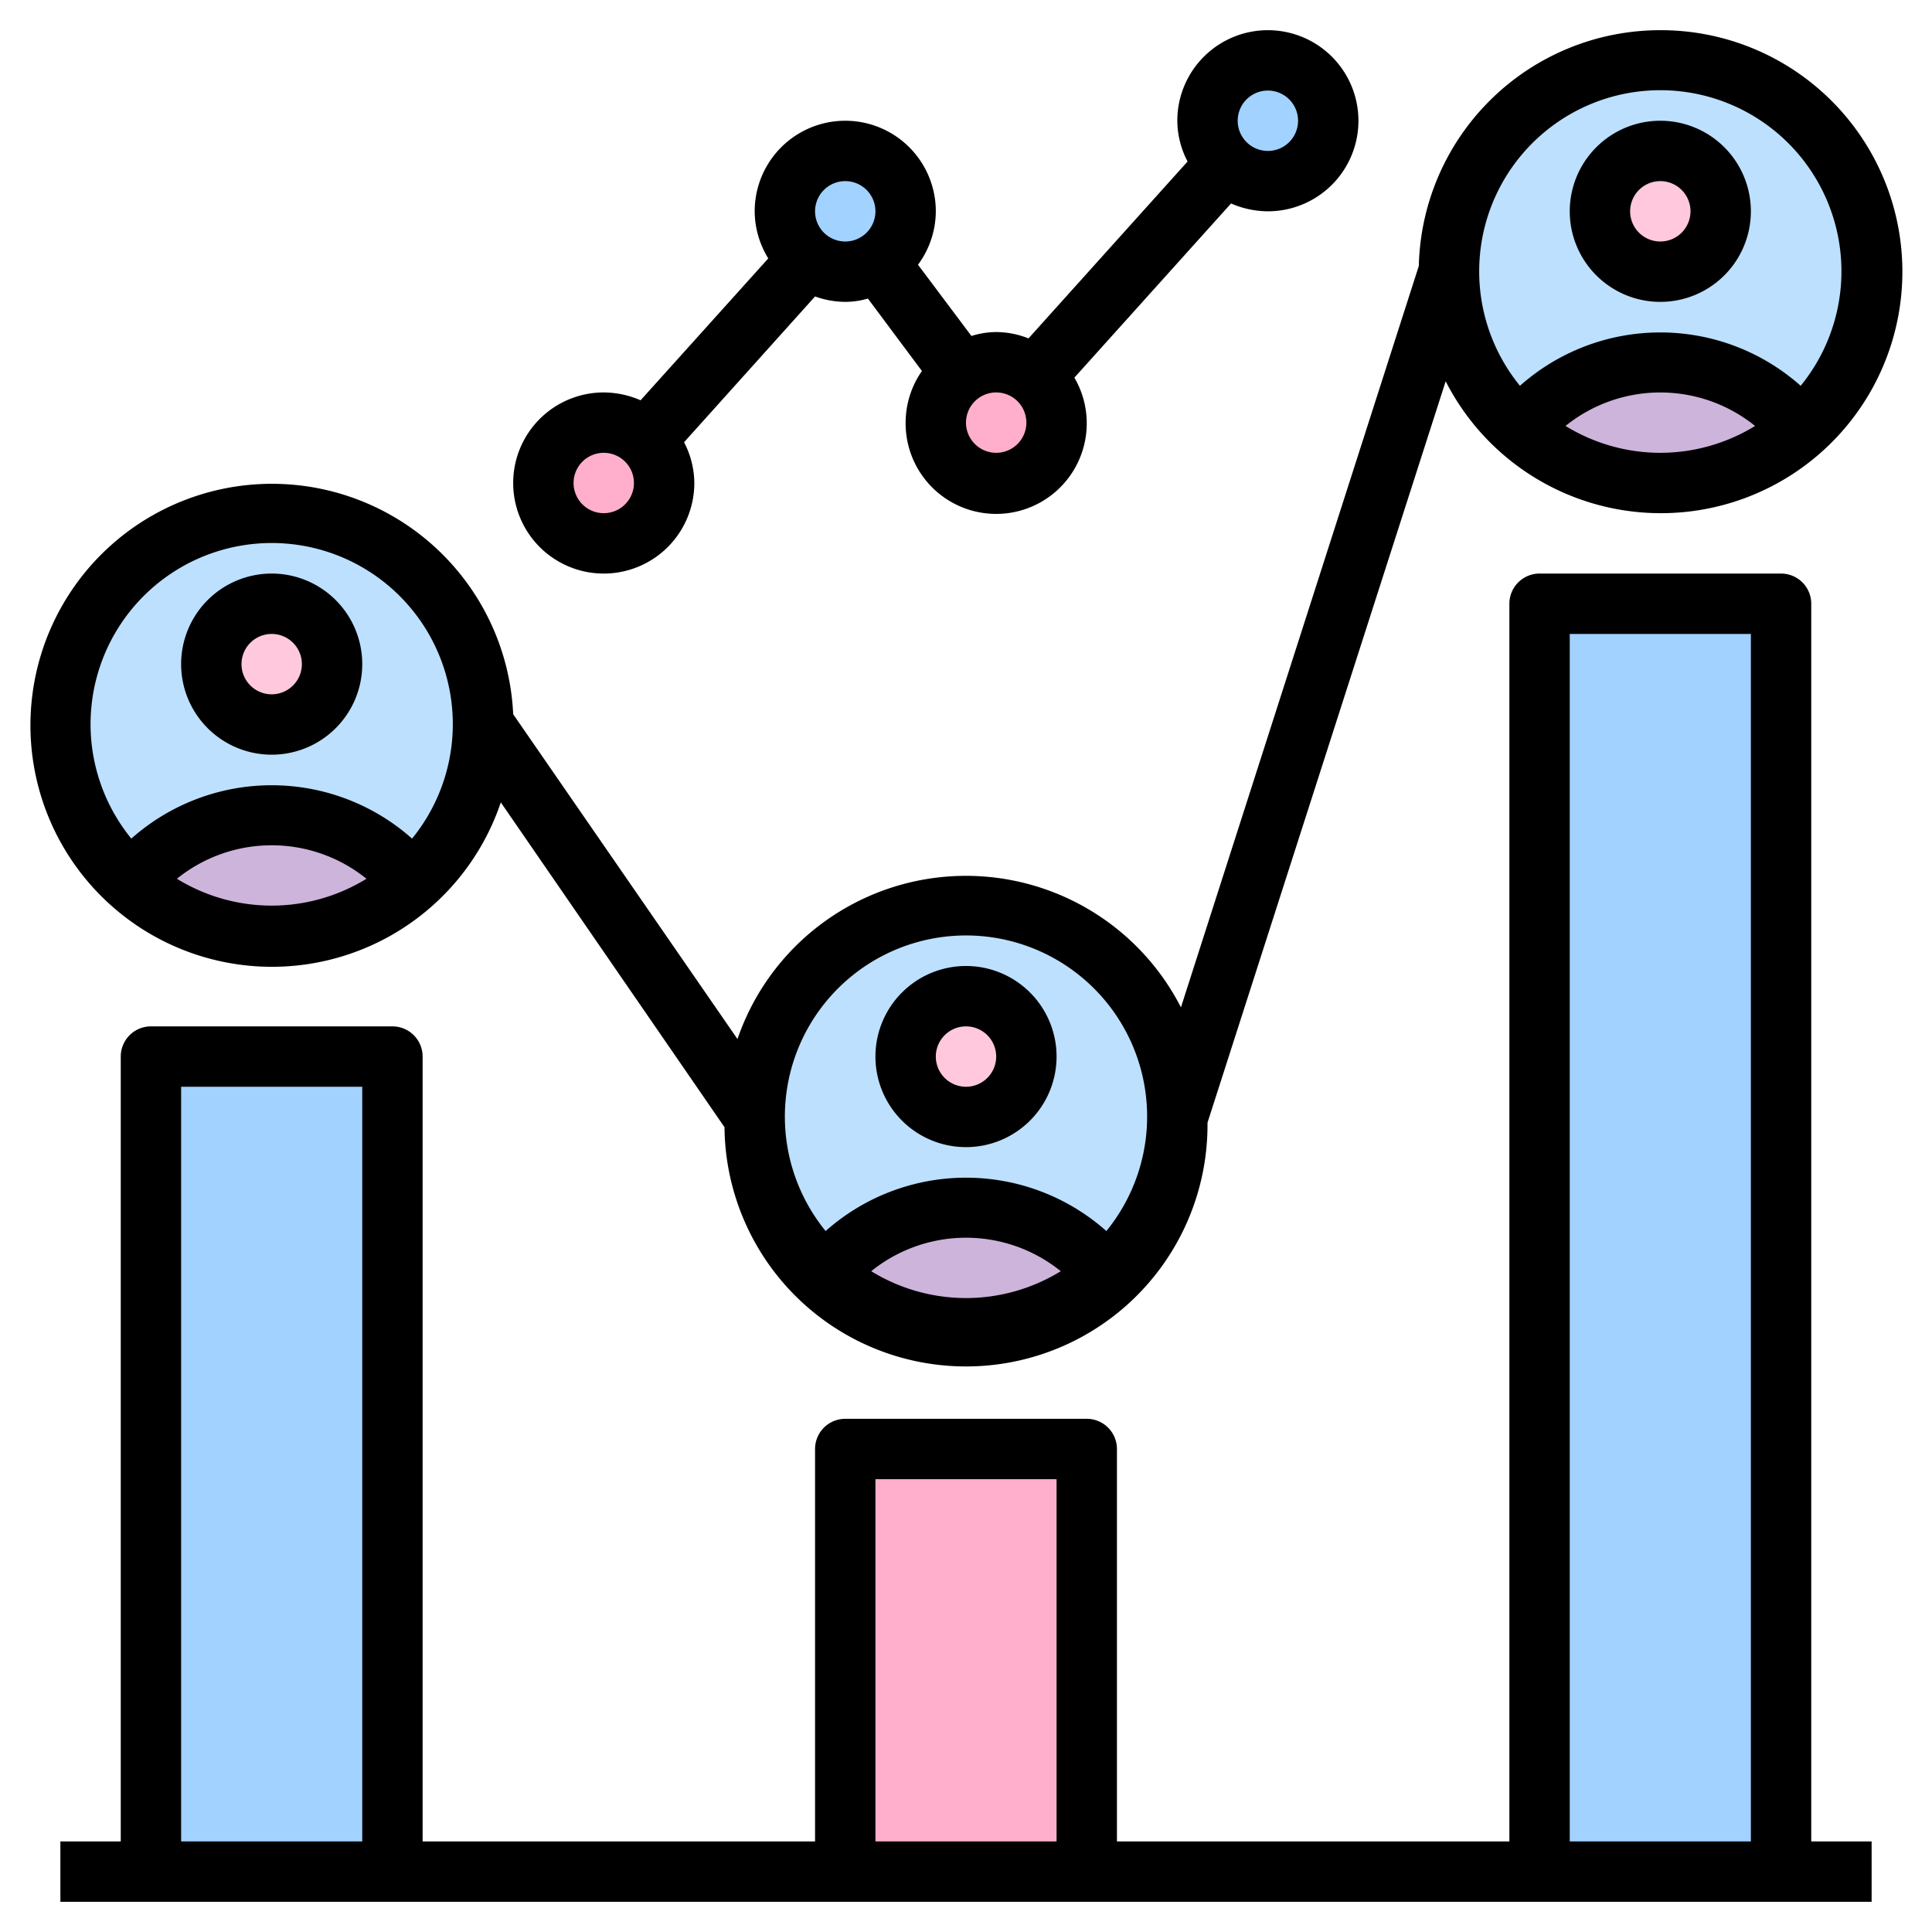 <svg xmlns="http://www.w3.org/2000/svg" id="Layer_1" height="512" viewBox="0 0 64 64" width="512" data-name="Layer 1"><circle cx="9" cy="24" fill="#bde0fe" r="7"></circle><path d="m28 62v-14h8v14" fill="#ffafcc"></path><path d="m5 62v-27h8v27" fill="#a2d2ff"></path><path d="m51 62v-42h8v42" fill="#a2d2ff"></path><circle cx="9" cy="22" fill="#ffc8dd" r="2"></circle><circle cx="20" cy="16" fill="#ffafcc" r="2"></circle><circle cx="33" cy="14" fill="#ffafcc" r="2"></circle><circle cx="42" cy="4" fill="#a2d2ff" r="2"></circle><circle cx="28" cy="7" fill="#a2d2ff" r="2"></circle><path d="m5.06 29.16a6.46 6.46 0 0 0 7.88 0 5.51 5.51 0 0 0 -7.88 0z" fill="#cdb4db"></path><circle cx="55" cy="9" fill="#bde0fe" r="7"></circle><circle cx="55" cy="7" fill="#ffc8dd" r="2"></circle><path d="m51.06 14.16a6.46 6.46 0 0 0 7.88 0 5.51 5.51 0 0 0 -7.88 0z" fill="#cdb4db"></path><circle cx="32" cy="37" fill="#bde0fe" r="7"></circle><circle cx="32" cy="35" fill="#ffc8dd" r="2"></circle><path d="m28.06 42.16a6.46 6.46 0 0 0 7.88 0 5.51 5.51 0 0 0 -7.88 0z" fill="#cdb4db"></path><path d="m13 34h-8a1 1 0 0 0 -1 1v26h-2v2h60v-2h-2v-41a1 1 0 0 0 -1-1h-8a1 1 0 0 0 -1 1v41h-13v-13a1 1 0 0 0 -1-1h-8a1 1 0 0 0 -1 1v13h-13v-26a1 1 0 0 0 -1-1zm-1 27h-6v-25h6zm40-40h6v40h-6zm-23 28h6v12h-6z"></path><path d="m9 19a3 3 0 1 0 3 3 3 3 0 0 0 -3-3zm0 4a1 1 0 1 1 1-1 1 1 0 0 1 -1 1z"></path><path d="m20 13a3 3 0 1 0 3 3 2.94 2.94 0 0 0 -.34-1.35l4.34-4.83a3 3 0 0 0 1 .18 2.67 2.67 0 0 0 .75-.11l1.79 2.4a3 3 0 0 0 -.54 1.71 3 3 0 1 0 5.59-1.49l5.19-5.77a3.1 3.1 0 0 0 1.22.26 3 3 0 1 0 -3-3 2.94 2.94 0 0 0 .34 1.35l-5.27 5.86a2.91 2.91 0 0 0 -1.07-.21 2.76 2.76 0 0 0 -.82.13l-1.77-2.36a3 3 0 0 0 .59-1.77 3 3 0 0 0 -6 0 3 3 0 0 0 .45 1.56l-4.23 4.7a3.1 3.1 0 0 0 -1.22-.26zm0 4a1 1 0 1 1 1-1 1 1 0 0 1 -1 1zm22-14a1 1 0 1 1 -1 1 1 1 0 0 1 1-1zm-9 10a1 1 0 1 1 -1 1 1 1 0 0 1 1-1zm-5-7a1 1 0 1 1 -1 1 1 1 0 0 1 1-1z"></path><path d="m55 4a3 3 0 1 0 3 3 3 3 0 0 0 -3-3zm0 4a1 1 0 1 1 1-1 1 1 0 0 1 -1 1z"></path><path d="m55 1a8 8 0 0 0 -8 7.81l-7.88 24.56a8 8 0 0 0 -14.69 1.05l-7.43-10.76a8 8 0 1 0 -.41 2.92l7.41 10.76a8 8 0 0 0 16-.15l7.89-24.56a8 8 0 1 0 7.11-11.63zm-46 29a6 6 0 0 1 -3.14-.89 5 5 0 0 1 6.28 0 6 6 0 0 1 -3.14.89zm4.65-2.22a7 7 0 0 0 -9.3 0 6 6 0 1 1 9.3 0zm18.35 15.22a6 6 0 0 1 -3.14-.89 5 5 0 0 1 6.28 0 6 6 0 0 1 -3.14.89zm4.65-2.22a7 7 0 0 0 -9.3 0 6 6 0 1 1 9.3 0zm18.35-25.78a6 6 0 0 1 -3.14-.89 5 5 0 0 1 6.28 0 6 6 0 0 1 -3.14.89zm4.65-2.22a7 7 0 0 0 -9.3 0 6 6 0 1 1 9.3 0z"></path><path d="m32 32a3 3 0 1 0 3 3 3 3 0 0 0 -3-3zm0 4a1 1 0 1 1 1-1 1 1 0 0 1 -1 1z"></path></svg>
